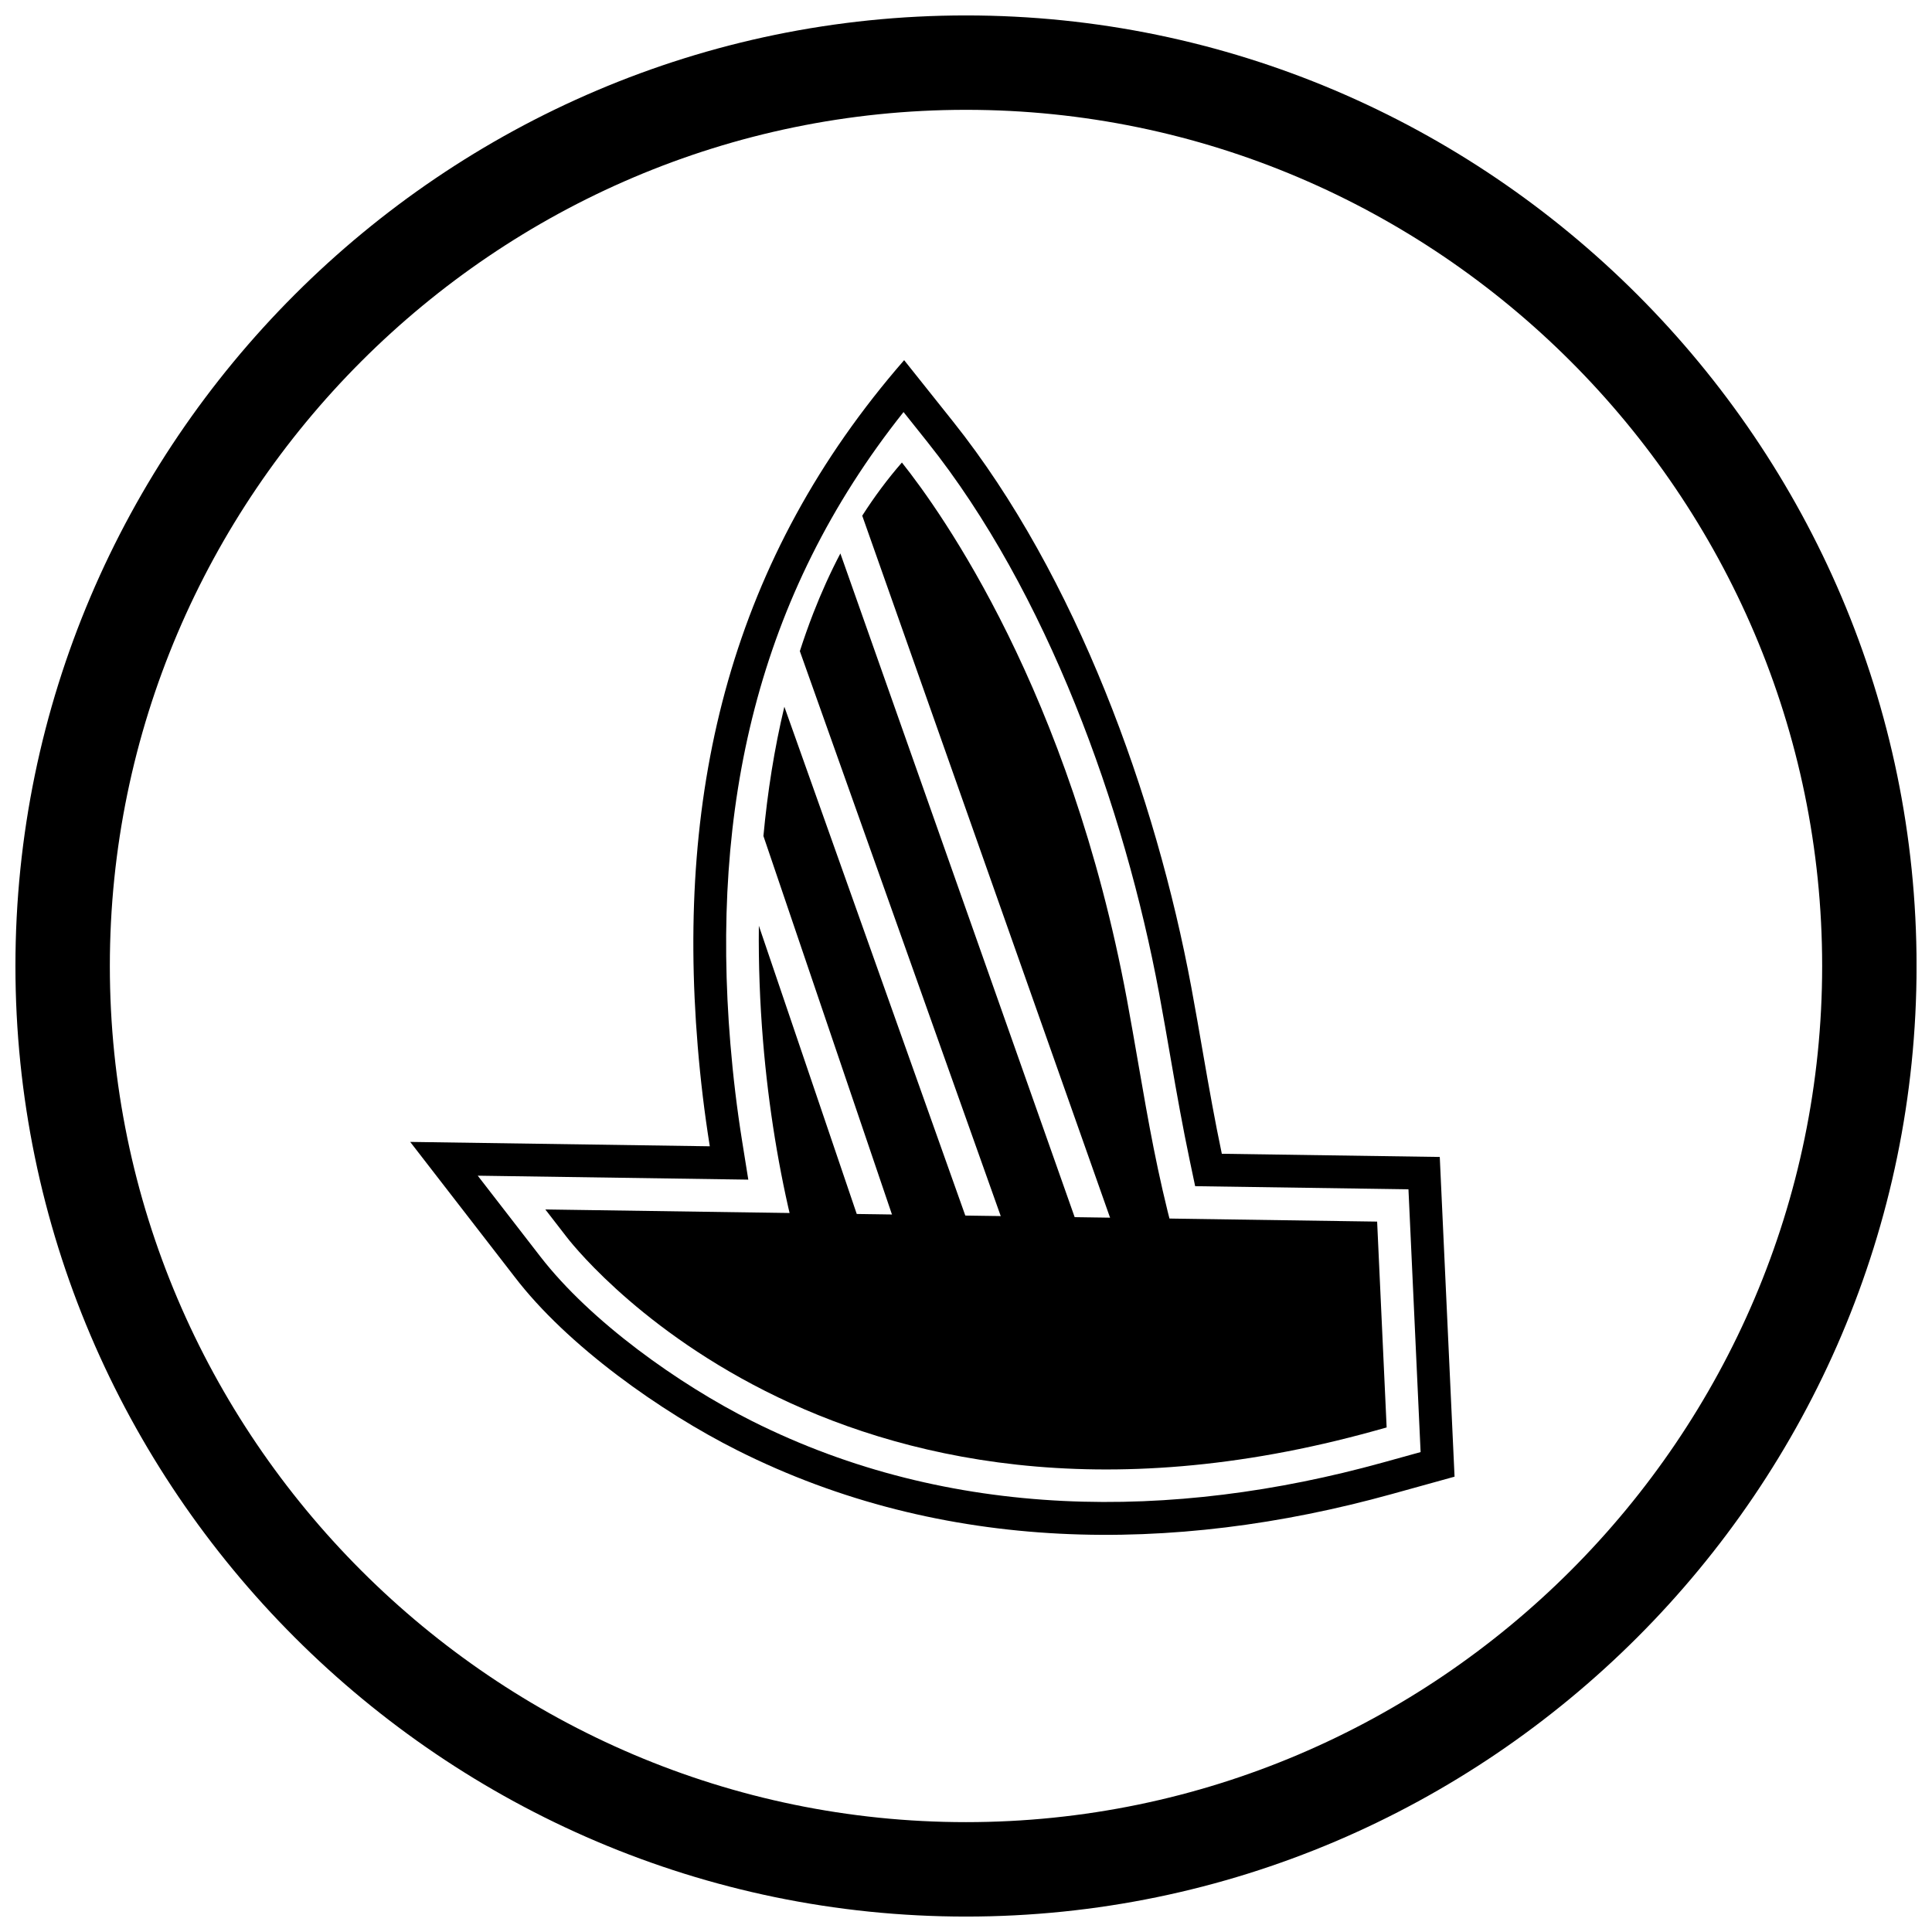 <?xml version="1.0" encoding="UTF-8"?>
<!-- Uploaded to: ICON Repo, www.iconrepo.com, Generator: ICON Repo Mixer Tools -->
<svg width="800px" height="800px" version="1.1" viewBox="144 144 512 512" xmlns="http://www.w3.org/2000/svg">
 <defs>
  <clipPath id="a">
   <path d="m148.09 148.09h503.81v503.81h-503.81z"/>
  </clipPath>
 </defs>
 <g clip-path="url(#a)">
  <path d="m400 148.09c138.55 0 251.91 113.36 251.91 251.91 0 138.55-113.36 251.91-251.91 251.91-138.55 0-251.91-113.36-251.91-251.91 0-138.55 113.36-251.91 251.91-251.91zm0 25.016c124.79 0 226.89 102.1 226.89 226.89 0 124.79-102.1 226.89-226.89 226.89-124.79 0-226.89-102.1-226.89-226.89 0-124.79 102.1-226.89 226.89-226.89z" fill-rule="evenodd"/>
 </g>
 <path d="m383.6 239.44 12.996 16.309c32.555 40.852 53.723 99.355 63.129 149.96 1.102 5.93 2.129 11.875 3.16 17.82 1.531 8.828 3.082 17.547 4.91 26.234l57.758 0.844 0.945 20.469 2.973 64.258-16.734 4.637c-57.934 16.047-118.84 15.746-173.3-11.602-20.219-10.152-45.121-27.715-59.113-46.062l-27.617-35.688 79.395 1.16c-1.41-8.801-2.469-17.656-3.199-26.496-5.668-68.629 8.953-129.3 54.707-181.84zm-0.148 13.75c-38.844 48.82-51.066 104.8-45.898 167.38 0.715 8.648 1.746 17.27 3.117 25.836l1.637 10.211-71.699-1.047 16.578 21.422c13.348 17.25 36.715 33.863 56.141 43.617 52.43 26.324 111.41 26.414 167.09 10.992l10.059-2.785-3.219-69.641-56.527-0.824-1.43-6.793c-1.855-8.809-3.434-17.672-4.969-26.539-1.023-5.91-2.043-11.82-3.141-17.715-9.203-49.5-29.777-106.47-61.383-146.13l-6.352-7.969z" fill-rule="evenodd"/>
 <path d="m297.62 464.65 207.19 3.027 4.144 0.059 0.191 4.141 2.168 46.926 0.16 3.488-3.379 0.938c-144.97 40.152-213.8-51.242-214-51.504l-5.578-7.207 9.105 0.133z"/>
 <path d="m372.5 280.66 67.125 190.14 15.344 0.223c-4.293-16.223-6.617-29.637-9.199-44.535-1.023-5.902-2.086-12.031-3.121-17.613-15.148-81.492-49.164-129.16-59.637-142.3-3.832 4.398-7.328 9.113-10.512 14.09z" fill-rule="evenodd"/>
 <path d="m430.25 470.67-63.543-180c-2.668 5.082-5.055 10.383-7.184 15.852-1.277 3.289-2.461 6.637-3.555 10.039l54.699 153.82 19.586 0.285z" fill-rule="evenodd"/>
 <path d="m401.28 470.25-49.418-138.96c-2.656 11.113-4.469 22.629-5.547 34.266l35.461 104.41z" fill-rule="evenodd"/>
 <path d="m372.44 469.82-27.336-80.492c-0.113 10.27 0.281 20.504 1.105 30.52 1.465 17.715 4.273 34.625 8.016 49.707l18.211 0.266z" fill-rule="evenodd"/>
</svg>
